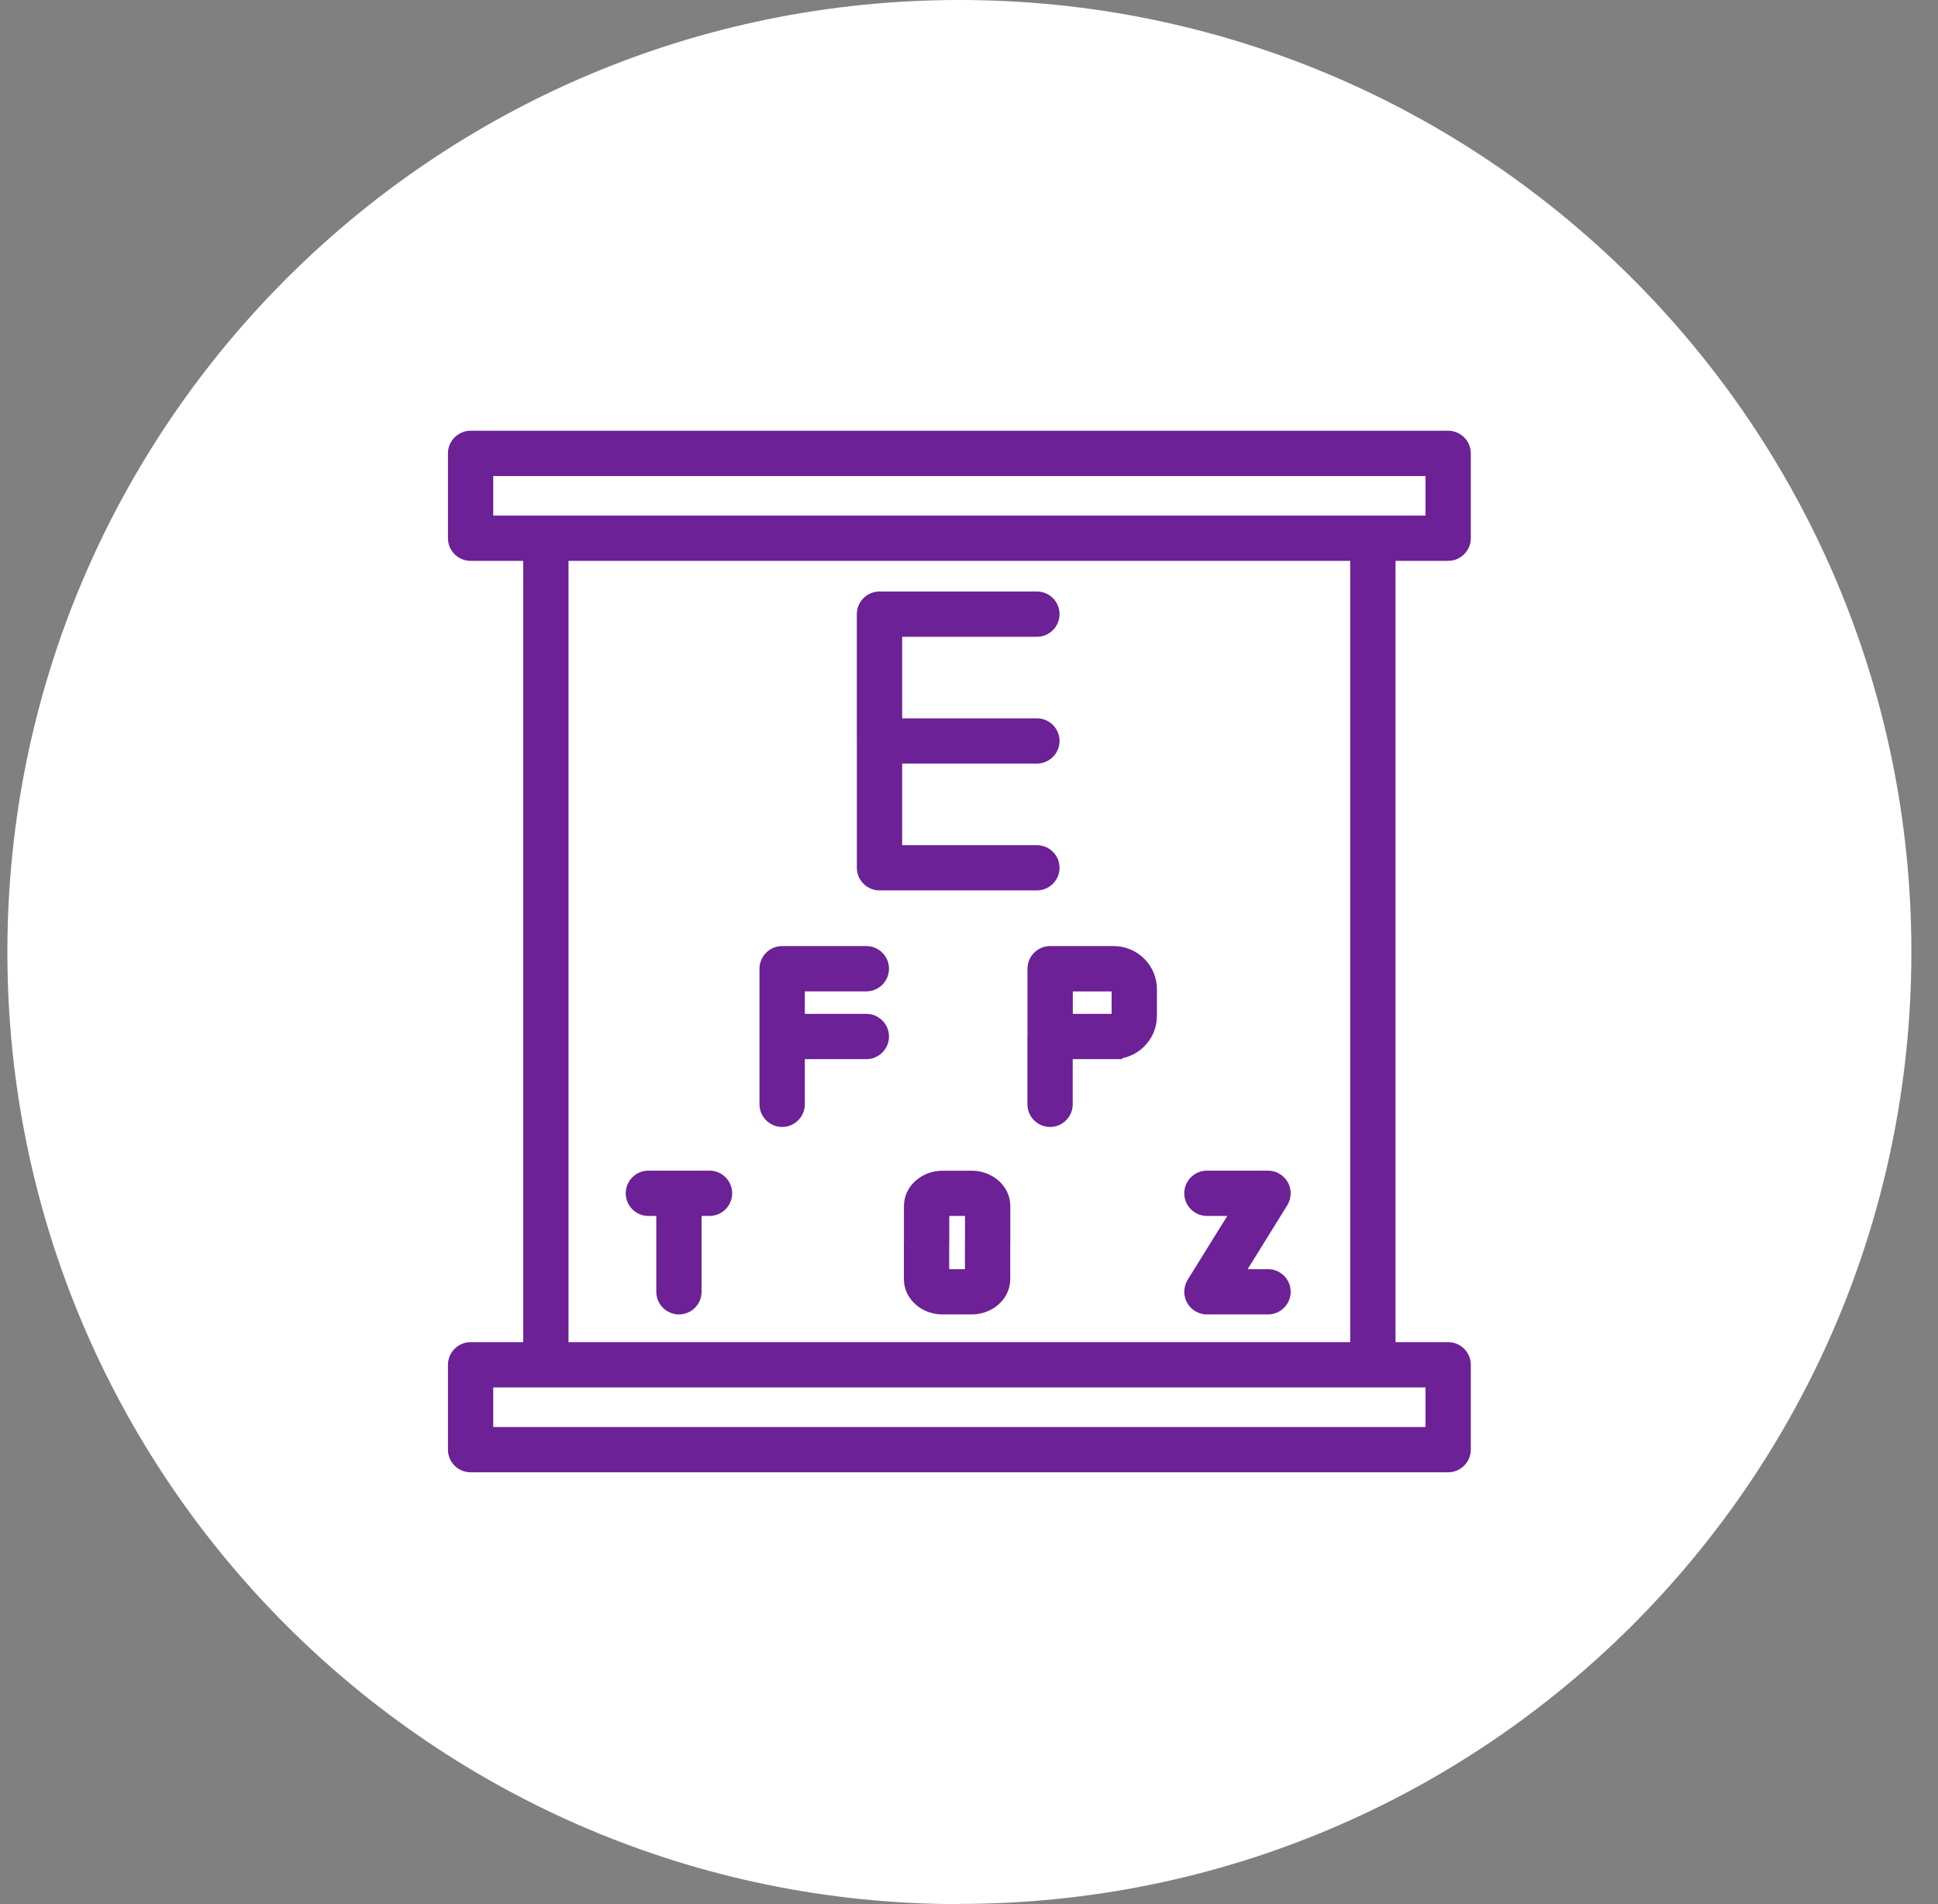 <svg xmlns="http://www.w3.org/2000/svg" width="57" height="56" viewBox="0 0 57 56" fill="none"><rect x="0" y="0" width="57" height="56" fill="#808080" stroke="none"/><path d="M28.217 55.994C43.681 55.994 56.217 43.459 56.217 27.994C56.217 12.53 43.681 0 28.217 0C12.752 0 0.217 12.535 0.217 28C0.217 43.465 12.752 56 28.217 56" fill="white"></path><g clip-path="url(#clip0_22_447)"><path fill-rule="evenodd" clip-rule="evenodd" d="M15.639 16.245H13.841C13.612 16.245 13.425 16.058 13.425 15.829V13.334C13.425 13.105 13.612 12.918 13.841 12.918H42.593C42.821 12.918 43.009 13.105 43.009 13.334V15.829C43.009 16.058 42.821 16.245 42.593 16.245H40.795V39.723H42.593C42.821 39.723 43.009 39.91 43.009 40.139V42.634C43.009 42.862 42.821 43.05 42.593 43.05H13.841C13.612 43.05 13.425 42.862 13.425 42.634V40.139C13.425 39.91 13.612 39.723 13.841 39.723H15.639V16.245ZM16.471 16.245H39.962V39.723H16.471V16.245ZM16.05 15.413H14.257V13.75H42.176V15.413H16.06L16.055 15.413L16.05 15.413ZM14.257 42.218H42.176V40.555H14.257V42.218ZM25.451 21.792L25.452 21.796V25.521C25.452 25.75 25.639 25.937 25.868 25.937H30.497C30.726 25.937 30.913 25.75 30.913 25.521C30.913 25.293 30.726 25.106 30.497 25.106H26.284V22.207H30.497C30.726 22.207 30.913 22.02 30.913 21.792C30.913 21.563 30.726 21.376 30.497 21.376H26.284V18.478H30.497C30.726 18.478 30.913 18.291 30.913 18.062C30.913 17.833 30.726 17.646 30.497 17.646H25.868C25.639 17.646 25.451 17.833 25.451 18.062V21.792ZM25.481 30.9H23.421V32.478C23.421 32.707 23.233 32.894 23.005 32.894C22.776 32.894 22.588 32.707 22.588 32.478V30.489L22.588 30.484V28.49C22.588 28.261 22.776 28.074 23.005 28.074H25.481C25.709 28.074 25.897 28.261 25.897 28.49C25.897 28.719 25.709 28.906 25.481 28.906H23.421V30.068H25.481C25.709 30.068 25.897 30.255 25.897 30.484C25.897 30.713 25.709 30.9 25.481 30.9ZM32.755 30.9H31.3V32.478C31.3 32.707 31.113 32.894 30.884 32.894C30.655 32.894 30.468 32.707 30.468 32.478V30.484C30.468 30.47 30.469 30.456 30.47 30.442V28.49C30.47 28.262 30.658 28.074 30.887 28.074H32.755C33.319 28.074 33.777 28.532 33.777 29.095V29.877C33.777 30.44 33.319 30.898 32.755 30.898V30.9ZM32.755 30.068H31.303V28.908H32.755C32.859 28.908 32.944 28.993 32.944 29.097V29.879C32.944 29.983 32.859 30.068 32.755 30.068ZM19.07 35.511H19.553V37.991C19.553 38.22 19.74 38.407 19.969 38.407C20.198 38.407 20.385 38.22 20.385 37.991V35.511H20.868C21.097 35.511 21.284 35.324 21.284 35.095C21.284 34.867 21.097 34.679 20.868 34.679H19.07C18.841 34.679 18.654 34.867 18.654 35.095C18.654 35.324 18.841 35.511 19.07 35.511ZM29.465 36.544C29.465 36.559 29.465 36.573 29.463 36.587V37.617C29.463 38.054 29.068 38.407 28.583 38.407H27.715C27.231 38.407 26.835 38.052 26.835 37.617V36.544C26.835 36.53 26.836 36.516 26.837 36.502V35.471C26.837 35.035 27.233 34.681 27.718 34.681H28.585C29.07 34.681 29.465 35.037 29.465 35.471V36.544ZM27.67 36.544C27.67 36.559 27.669 36.573 27.668 36.587V37.567C27.68 37.572 27.695 37.576 27.715 37.576H28.583C28.604 37.576 28.62 37.572 28.631 37.567V36.544C28.631 36.53 28.632 36.516 28.633 36.502V35.519C28.621 35.515 28.606 35.511 28.585 35.511H27.718C27.697 35.511 27.68 35.515 27.67 35.519V36.544ZM35.497 38.407H37.295C37.524 38.407 37.711 38.22 37.711 37.991C37.711 37.763 37.524 37.576 37.295 37.576H36.246L37.649 35.316C37.728 35.187 37.732 35.025 37.659 34.894C37.584 34.761 37.447 34.679 37.295 34.679H35.497C35.268 34.679 35.081 34.867 35.081 35.095C35.081 35.324 35.268 35.511 35.497 35.511H36.546L35.144 37.771C35.065 37.9 35.06 38.062 35.133 38.193C35.208 38.326 35.345 38.407 35.497 38.407Z" fill="#6C2196"></path><path d="M15.639 16.245H15.889V15.995H15.639V16.245ZM40.795 16.245V15.995H40.545V16.245H40.795ZM40.795 39.723H40.545V39.973H40.795V39.723ZM15.639 39.723V39.973H15.889V39.723H15.639ZM39.962 16.245H40.212V15.995H39.962V16.245ZM16.471 16.245V15.995H16.221V16.245H16.471ZM39.962 39.723V39.973H40.212V39.723H39.962ZM16.471 39.723H16.221V39.973H16.471V39.723ZM14.257 15.413H14.007V15.663H14.257V15.413ZM16.05 15.413V15.663L16.052 15.663L16.05 15.413ZM14.257 13.75V13.5H14.007V13.75H14.257ZM42.176 13.75H42.426V13.5H42.176V13.75ZM42.176 15.413V15.663H42.426V15.413H42.176ZM16.06 15.413L16.058 15.663H16.06V15.413ZM16.055 15.413L16.056 15.163L16.054 15.163L16.055 15.413ZM42.176 42.218V42.468H42.426V42.218H42.176ZM14.257 42.218H14.007V42.468H14.257V42.218ZM42.176 40.555H42.426V40.305H42.176V40.555ZM14.257 40.555V40.305H14.007V40.555H14.257ZM25.452 21.796L25.702 21.796L25.702 21.794L25.452 21.796ZM25.451 21.792L25.201 21.792L25.202 21.793L25.451 21.792ZM26.284 25.106H26.034V25.356H26.284V25.106ZM26.284 22.207V21.957H26.034V22.207H26.284ZM26.284 21.376H26.034V21.626H26.284V21.376ZM26.284 18.478V18.228H26.034V18.478H26.284ZM23.421 30.9V30.65H23.171V30.9H23.421ZM22.588 30.489H22.838L22.838 30.488L22.588 30.489ZM22.588 30.484H22.338L22.338 30.485L22.588 30.484ZM23.421 28.906V28.656H23.171V28.906H23.421ZM23.421 30.068H23.171V30.318H23.421V30.068ZM31.3 30.9V30.65H31.05V30.9H31.3ZM32.755 30.9V31.15H33.005V30.9H32.755ZM30.47 30.442L30.719 30.467L30.72 30.455V30.442H30.47ZM32.755 30.898V30.648H32.505V30.898H32.755ZM31.303 30.068H31.053V30.318H31.303V30.068ZM31.303 28.908V28.658H31.053V28.908H31.303ZM19.553 35.511H19.803V35.261H19.553V35.511ZM20.385 35.511V35.261H20.135V35.511H20.385ZM29.463 36.587L29.215 36.561L29.213 36.574V36.587H29.463ZM26.837 36.502L27.086 36.528L27.087 36.515V36.502H26.837ZM27.668 36.587L27.419 36.561L27.418 36.574V36.587H27.668ZM27.668 37.567H27.418V37.748L27.589 37.804L27.668 37.567ZM28.631 37.567L28.724 37.8L28.881 37.737V37.567H28.631ZM28.633 36.502L28.882 36.528L28.883 36.515V36.502H28.633ZM28.633 35.519H28.883V35.339L28.712 35.282L28.633 35.519ZM27.67 35.519L27.577 35.287L27.42 35.35V35.519H27.67ZM36.246 37.576L36.034 37.444L35.797 37.826H36.246V37.576ZM37.649 35.316L37.861 35.447L37.862 35.446L37.649 35.316ZM37.659 34.894L37.878 34.772L37.877 34.771L37.659 34.894ZM36.546 35.511L36.758 35.643L36.995 35.261H36.546V35.511ZM35.144 37.771L34.931 37.639L34.931 37.64L35.144 37.771ZM35.133 38.193L34.915 38.315L34.915 38.316L35.133 38.193ZM13.841 16.495H15.639V15.995H13.841V16.495ZM13.175 15.829C13.175 16.196 13.474 16.495 13.841 16.495V15.995C13.75 15.995 13.675 15.919 13.675 15.829H13.175ZM13.175 13.334V15.829H13.675V13.334H13.175ZM13.841 12.668C13.474 12.668 13.175 12.967 13.175 13.334H13.675C13.675 13.244 13.75 13.168 13.841 13.168V12.668ZM42.593 12.668H13.841V13.168H42.593V12.668ZM43.259 13.334C43.259 12.967 42.959 12.668 42.593 12.668V13.168C42.684 13.168 42.759 13.244 42.759 13.334H43.259ZM43.259 15.829V13.334H42.759V15.829H43.259ZM42.593 16.495C42.959 16.495 43.259 16.196 43.259 15.829H42.759C42.759 15.919 42.684 15.995 42.593 15.995V16.495ZM40.795 16.495H42.593V15.995H40.795V16.495ZM41.045 39.723V16.245H40.545V39.723H41.045ZM42.593 39.473H40.795V39.973H42.593V39.473ZM43.259 40.139C43.259 39.772 42.959 39.473 42.593 39.473V39.973C42.684 39.973 42.759 40.048 42.759 40.139H43.259ZM43.259 42.634V40.139H42.759V42.634H43.259ZM42.593 43.3C42.959 43.3 43.259 43.001 43.259 42.634H42.759C42.759 42.724 42.684 42.8 42.593 42.8V43.3ZM13.841 43.3H42.593V42.8H13.841V43.3ZM13.175 42.634C13.175 43.001 13.474 43.3 13.841 43.3V42.8C13.75 42.8 13.675 42.724 13.675 42.634H13.175ZM13.175 40.139V42.634H13.675V40.139H13.175ZM13.841 39.473C13.474 39.473 13.175 39.772 13.175 40.139H13.675C13.675 40.048 13.75 39.973 13.841 39.973V39.473ZM15.639 39.473H13.841V39.973H15.639V39.473ZM15.389 16.245V39.723H15.889V16.245H15.389ZM39.962 15.995H16.471V16.495H39.962V15.995ZM40.212 39.723V16.245H39.712V39.723H40.212ZM16.471 39.973H39.962V39.473H16.471V39.973ZM16.221 16.245V39.723H16.721V16.245H16.221ZM14.257 15.663H16.05V15.163H14.257V15.663ZM14.007 13.75V15.413H14.507V13.75H14.007ZM42.176 13.5H14.257V14H42.176V13.5ZM42.426 15.413V13.75H41.926V15.413H42.426ZM16.06 15.663H42.176V15.163H16.06V15.663ZM16.054 15.663L16.058 15.663L16.061 15.163L16.056 15.163L16.054 15.663ZM16.052 15.663L16.056 15.663L16.054 15.163L16.049 15.163L16.052 15.663ZM42.176 41.968H14.257V42.468H42.176V41.968ZM41.926 40.555V42.218H42.426V40.555H41.926ZM14.257 40.805H42.176V40.305H14.257V40.805ZM14.507 42.218V40.555H14.007V42.218H14.507ZM25.702 21.794L25.701 21.79L25.202 21.793L25.202 21.797L25.702 21.794ZM25.702 25.521V21.796H25.202V25.521H25.702ZM25.868 25.687C25.777 25.687 25.702 25.612 25.702 25.521H25.202C25.202 25.888 25.501 26.187 25.868 26.187V25.687ZM30.497 25.687H25.868V26.187H30.497V25.687ZM30.663 25.521C30.663 25.612 30.588 25.687 30.497 25.687V26.187C30.864 26.187 31.163 25.888 31.163 25.521H30.663ZM30.497 25.356C30.588 25.356 30.663 25.431 30.663 25.521H31.163C31.163 25.154 30.864 24.856 30.497 24.856V25.356ZM26.284 25.356H30.497V24.856H26.284V25.356ZM26.034 22.207V25.106H26.534V22.207H26.034ZM30.497 21.957H26.284V22.457H30.497V21.957ZM30.663 21.792C30.663 21.882 30.588 21.957 30.497 21.957V22.457C30.864 22.457 31.163 22.159 31.163 21.792H30.663ZM30.497 21.626C30.588 21.626 30.663 21.701 30.663 21.792H31.163C31.163 21.425 30.864 21.126 30.497 21.126V21.626ZM26.284 21.626H30.497V21.126H26.284V21.626ZM26.034 18.478V21.376H26.534V18.478H26.034ZM30.497 18.228H26.284V18.728H30.497V18.228ZM30.663 18.062C30.663 18.152 30.588 18.228 30.497 18.228V18.728C30.864 18.728 31.163 18.429 31.163 18.062H30.663ZM30.497 17.896C30.588 17.896 30.663 17.971 30.663 18.062H31.163C31.163 17.695 30.864 17.396 30.497 17.396V17.896ZM25.868 17.896H30.497V17.396H25.868V17.896ZM25.701 18.062C25.701 17.971 25.777 17.896 25.868 17.896V17.396C25.501 17.396 25.201 17.695 25.201 18.062H25.701ZM25.701 21.792V18.062H25.201V21.792H25.701ZM23.421 31.15H25.481V30.65H23.421V31.15ZM23.671 32.478V30.9H23.171V32.478H23.671ZM23.005 33.144C23.371 33.144 23.671 32.845 23.671 32.478H23.171C23.171 32.568 23.096 32.644 23.005 32.644V33.144ZM22.338 32.478C22.338 32.845 22.638 33.144 23.005 33.144V32.644C22.914 32.644 22.838 32.568 22.838 32.478H22.338ZM22.338 30.489V32.478H22.838V30.489H22.338ZM22.338 30.485L22.338 30.491L22.838 30.488L22.838 30.482L22.338 30.485ZM22.338 28.49V30.484H22.838V28.49H22.338ZM23.005 27.824C22.638 27.824 22.338 28.123 22.338 28.49H22.838C22.838 28.4 22.914 28.324 23.005 28.324V27.824ZM25.481 27.824H23.005V28.324H25.481V27.824ZM26.147 28.49C26.147 28.123 25.847 27.824 25.481 27.824V28.324C25.572 28.324 25.647 28.4 25.647 28.49H26.147ZM25.481 29.156C25.847 29.156 26.147 28.857 26.147 28.49H25.647C25.647 28.581 25.572 28.656 25.481 28.656V29.156ZM23.421 29.156H25.481V28.656H23.421V29.156ZM23.671 30.068V28.906H23.171V30.068H23.671ZM25.481 29.818H23.421V30.318H25.481V29.818ZM26.147 30.484C26.147 30.117 25.847 29.818 25.481 29.818V30.318C25.572 30.318 25.647 30.393 25.647 30.484H26.147ZM25.481 31.15C25.847 31.15 26.147 30.851 26.147 30.484H25.647C25.647 30.574 25.572 30.65 25.481 30.65V31.15ZM31.3 31.15H32.755V30.65H31.3V31.15ZM31.55 32.478V30.9H31.05V32.478H31.55ZM30.884 33.144C31.251 33.144 31.55 32.845 31.55 32.478H31.05C31.05 32.569 30.975 32.644 30.884 32.644V33.144ZM30.218 32.478C30.218 32.845 30.518 33.144 30.884 33.144V32.644C30.793 32.644 30.718 32.569 30.718 32.478H30.218ZM30.218 30.484V32.478H30.718V30.484H30.218ZM30.222 30.416C30.219 30.439 30.218 30.461 30.218 30.484H30.718C30.718 30.479 30.718 30.473 30.719 30.467L30.222 30.416ZM30.22 28.49V30.442H30.72V28.49H30.22ZM30.887 27.824C30.52 27.824 30.22 28.123 30.22 28.49H30.72C30.72 28.4 30.796 28.324 30.887 28.324V27.824ZM32.755 27.824H30.887V28.324H32.755V27.824ZM34.027 29.095C34.027 28.393 33.457 27.824 32.755 27.824V28.324C33.181 28.324 33.527 28.67 33.527 29.095H34.027ZM34.027 29.877V29.095H33.527V29.877H34.027ZM32.755 31.148C33.457 31.148 34.027 30.579 34.027 29.877H33.527C33.527 30.302 33.181 30.648 32.755 30.648V31.148ZM33.005 30.9V30.898H32.505V30.9H33.005ZM31.303 30.318H32.755V29.818H31.303V30.318ZM31.053 28.908V30.068H31.553V28.908H31.053ZM32.755 28.658H31.303V29.158H32.755V28.658ZM33.194 29.097C33.194 28.855 32.997 28.658 32.755 28.658V29.158C32.721 29.158 32.694 29.132 32.694 29.097H33.194ZM33.194 29.879V29.097H32.694V29.879H33.194ZM32.755 30.318C32.997 30.318 33.194 30.121 33.194 29.879H32.694C32.694 29.845 32.721 29.818 32.755 29.818V30.318ZM19.553 35.261H19.07V35.761H19.553V35.261ZM19.803 37.991V35.511H19.303V37.991H19.803ZM19.969 38.157C19.878 38.157 19.803 38.082 19.803 37.991H19.303C19.303 38.358 19.602 38.657 19.969 38.657V38.157ZM20.135 37.991C20.135 38.082 20.06 38.157 19.969 38.157V38.657C20.336 38.657 20.635 38.358 20.635 37.991H20.135ZM20.135 35.511V37.991H20.635V35.511H20.135ZM20.868 35.261H20.385V35.761H20.868V35.261ZM21.034 35.095C21.034 35.186 20.959 35.261 20.868 35.261V35.761C21.235 35.761 21.534 35.462 21.534 35.095H21.034ZM20.868 34.929C20.959 34.929 21.034 35.005 21.034 35.095H21.534C21.534 34.728 21.235 34.429 20.868 34.429V34.929ZM19.07 34.929H20.868V34.429H19.07V34.929ZM18.904 35.095C18.904 35.005 18.979 34.929 19.07 34.929V34.429C18.703 34.429 18.404 34.728 18.404 35.095H18.904ZM19.07 35.261C18.979 35.261 18.904 35.186 18.904 35.095H18.404C18.404 35.462 18.703 35.761 19.07 35.761V35.261ZM29.712 36.612C29.714 36.59 29.715 36.567 29.715 36.544H29.215C29.215 36.55 29.215 36.556 29.215 36.561L29.712 36.612ZM29.713 37.617V36.587H29.213V37.617H29.713ZM28.583 38.657C29.18 38.657 29.713 38.217 29.713 37.617H29.213C29.213 37.891 28.956 38.157 28.583 38.157V38.657ZM27.715 38.657H28.583V38.157H27.715V38.657ZM26.585 37.617C26.585 38.214 27.119 38.657 27.715 38.657V38.157C27.343 38.157 27.085 37.889 27.085 37.617H26.585ZM26.585 36.544V37.617H27.085V36.544H26.585ZM26.589 36.476C26.586 36.499 26.585 36.522 26.585 36.544H27.085C27.085 36.539 27.086 36.533 27.086 36.528L26.589 36.476ZM26.587 35.471V36.502H27.087V35.471H26.587ZM27.718 34.431C27.121 34.431 26.587 34.872 26.587 35.471H27.087C27.087 35.198 27.345 34.931 27.718 34.931V34.431ZM28.585 34.431H27.718V34.931H28.585V34.431ZM29.715 35.471C29.715 34.874 29.182 34.431 28.585 34.431V34.931C28.958 34.931 29.215 35.2 29.215 35.471H29.715ZM29.715 36.544V35.471H29.215V36.544H29.715ZM27.916 36.612C27.919 36.59 27.92 36.567 27.92 36.544H27.42C27.42 36.55 27.419 36.556 27.419 36.561L27.916 36.612ZM27.918 37.567V36.587H27.418V37.567H27.918ZM27.715 37.326C27.722 37.326 27.73 37.326 27.737 37.328C27.744 37.329 27.749 37.331 27.747 37.33L27.589 37.804C27.613 37.813 27.657 37.826 27.715 37.826V37.326ZM28.583 37.326H27.715V37.826H28.583V37.326ZM28.538 37.335C28.548 37.331 28.557 37.329 28.563 37.328C28.57 37.326 28.577 37.326 28.583 37.326V37.826C28.636 37.826 28.684 37.815 28.724 37.8L28.538 37.335ZM28.381 36.544V37.567H28.881V36.544H28.381ZM28.384 36.476C28.382 36.499 28.381 36.522 28.381 36.544H28.881C28.881 36.539 28.881 36.533 28.882 36.528L28.384 36.476ZM28.383 35.519V36.502H28.883V35.519H28.383ZM28.585 35.761C28.578 35.761 28.571 35.76 28.563 35.759C28.556 35.757 28.552 35.756 28.554 35.757L28.712 35.282C28.687 35.274 28.644 35.261 28.585 35.261V35.761ZM27.718 35.761H28.585V35.261H27.718V35.761ZM27.762 35.752C27.752 35.756 27.744 35.758 27.737 35.759C27.73 35.76 27.724 35.761 27.718 35.761V35.261C27.665 35.261 27.617 35.271 27.577 35.287L27.762 35.752ZM27.92 36.544V35.519H27.42V36.544H27.92ZM37.295 38.157H35.497V38.657H37.295V38.157ZM37.461 37.991C37.461 38.082 37.386 38.157 37.295 38.157V38.657C37.662 38.657 37.961 38.358 37.961 37.991H37.461ZM37.295 37.826C37.386 37.826 37.461 37.901 37.461 37.991H37.961C37.961 37.624 37.662 37.326 37.295 37.326V37.826ZM36.246 37.826H37.295V37.326H36.246V37.826ZM37.436 35.184L36.034 37.444L36.459 37.707L37.861 35.447L37.436 35.184ZM37.441 35.015C37.469 35.066 37.468 35.132 37.436 35.185L37.862 35.446C37.987 35.242 37.995 34.983 37.878 34.772L37.441 35.015ZM37.295 34.929C37.355 34.929 37.41 34.961 37.441 35.016L37.877 34.771C37.758 34.56 37.538 34.429 37.295 34.429V34.929ZM35.497 34.929H37.295V34.429H35.497V34.929ZM35.331 35.095C35.331 35.005 35.406 34.929 35.497 34.929V34.429C35.13 34.429 34.831 34.728 34.831 35.095H35.331ZM35.497 35.261C35.406 35.261 35.331 35.186 35.331 35.095H34.831C34.831 35.462 35.13 35.761 35.497 35.761V35.261ZM36.546 35.261H35.497V35.761H36.546V35.261ZM35.356 37.903L36.758 35.643L36.334 35.379L34.931 37.639L35.356 37.903ZM35.352 38.072C35.323 38.021 35.324 37.955 35.357 37.902L34.931 37.64C34.805 37.845 34.797 38.103 34.915 38.315L35.352 38.072ZM35.497 38.157C35.437 38.157 35.382 38.126 35.351 38.07L34.915 38.316C35.034 38.526 35.254 38.657 35.497 38.657V38.157Z" fill="#6C2196"></path></g><defs><clipPath id="clip0_22_447"><rect width="30.744" height="31.324" fill="white" transform="translate(12.845 12.338)"></rect></clipPath></defs></svg>